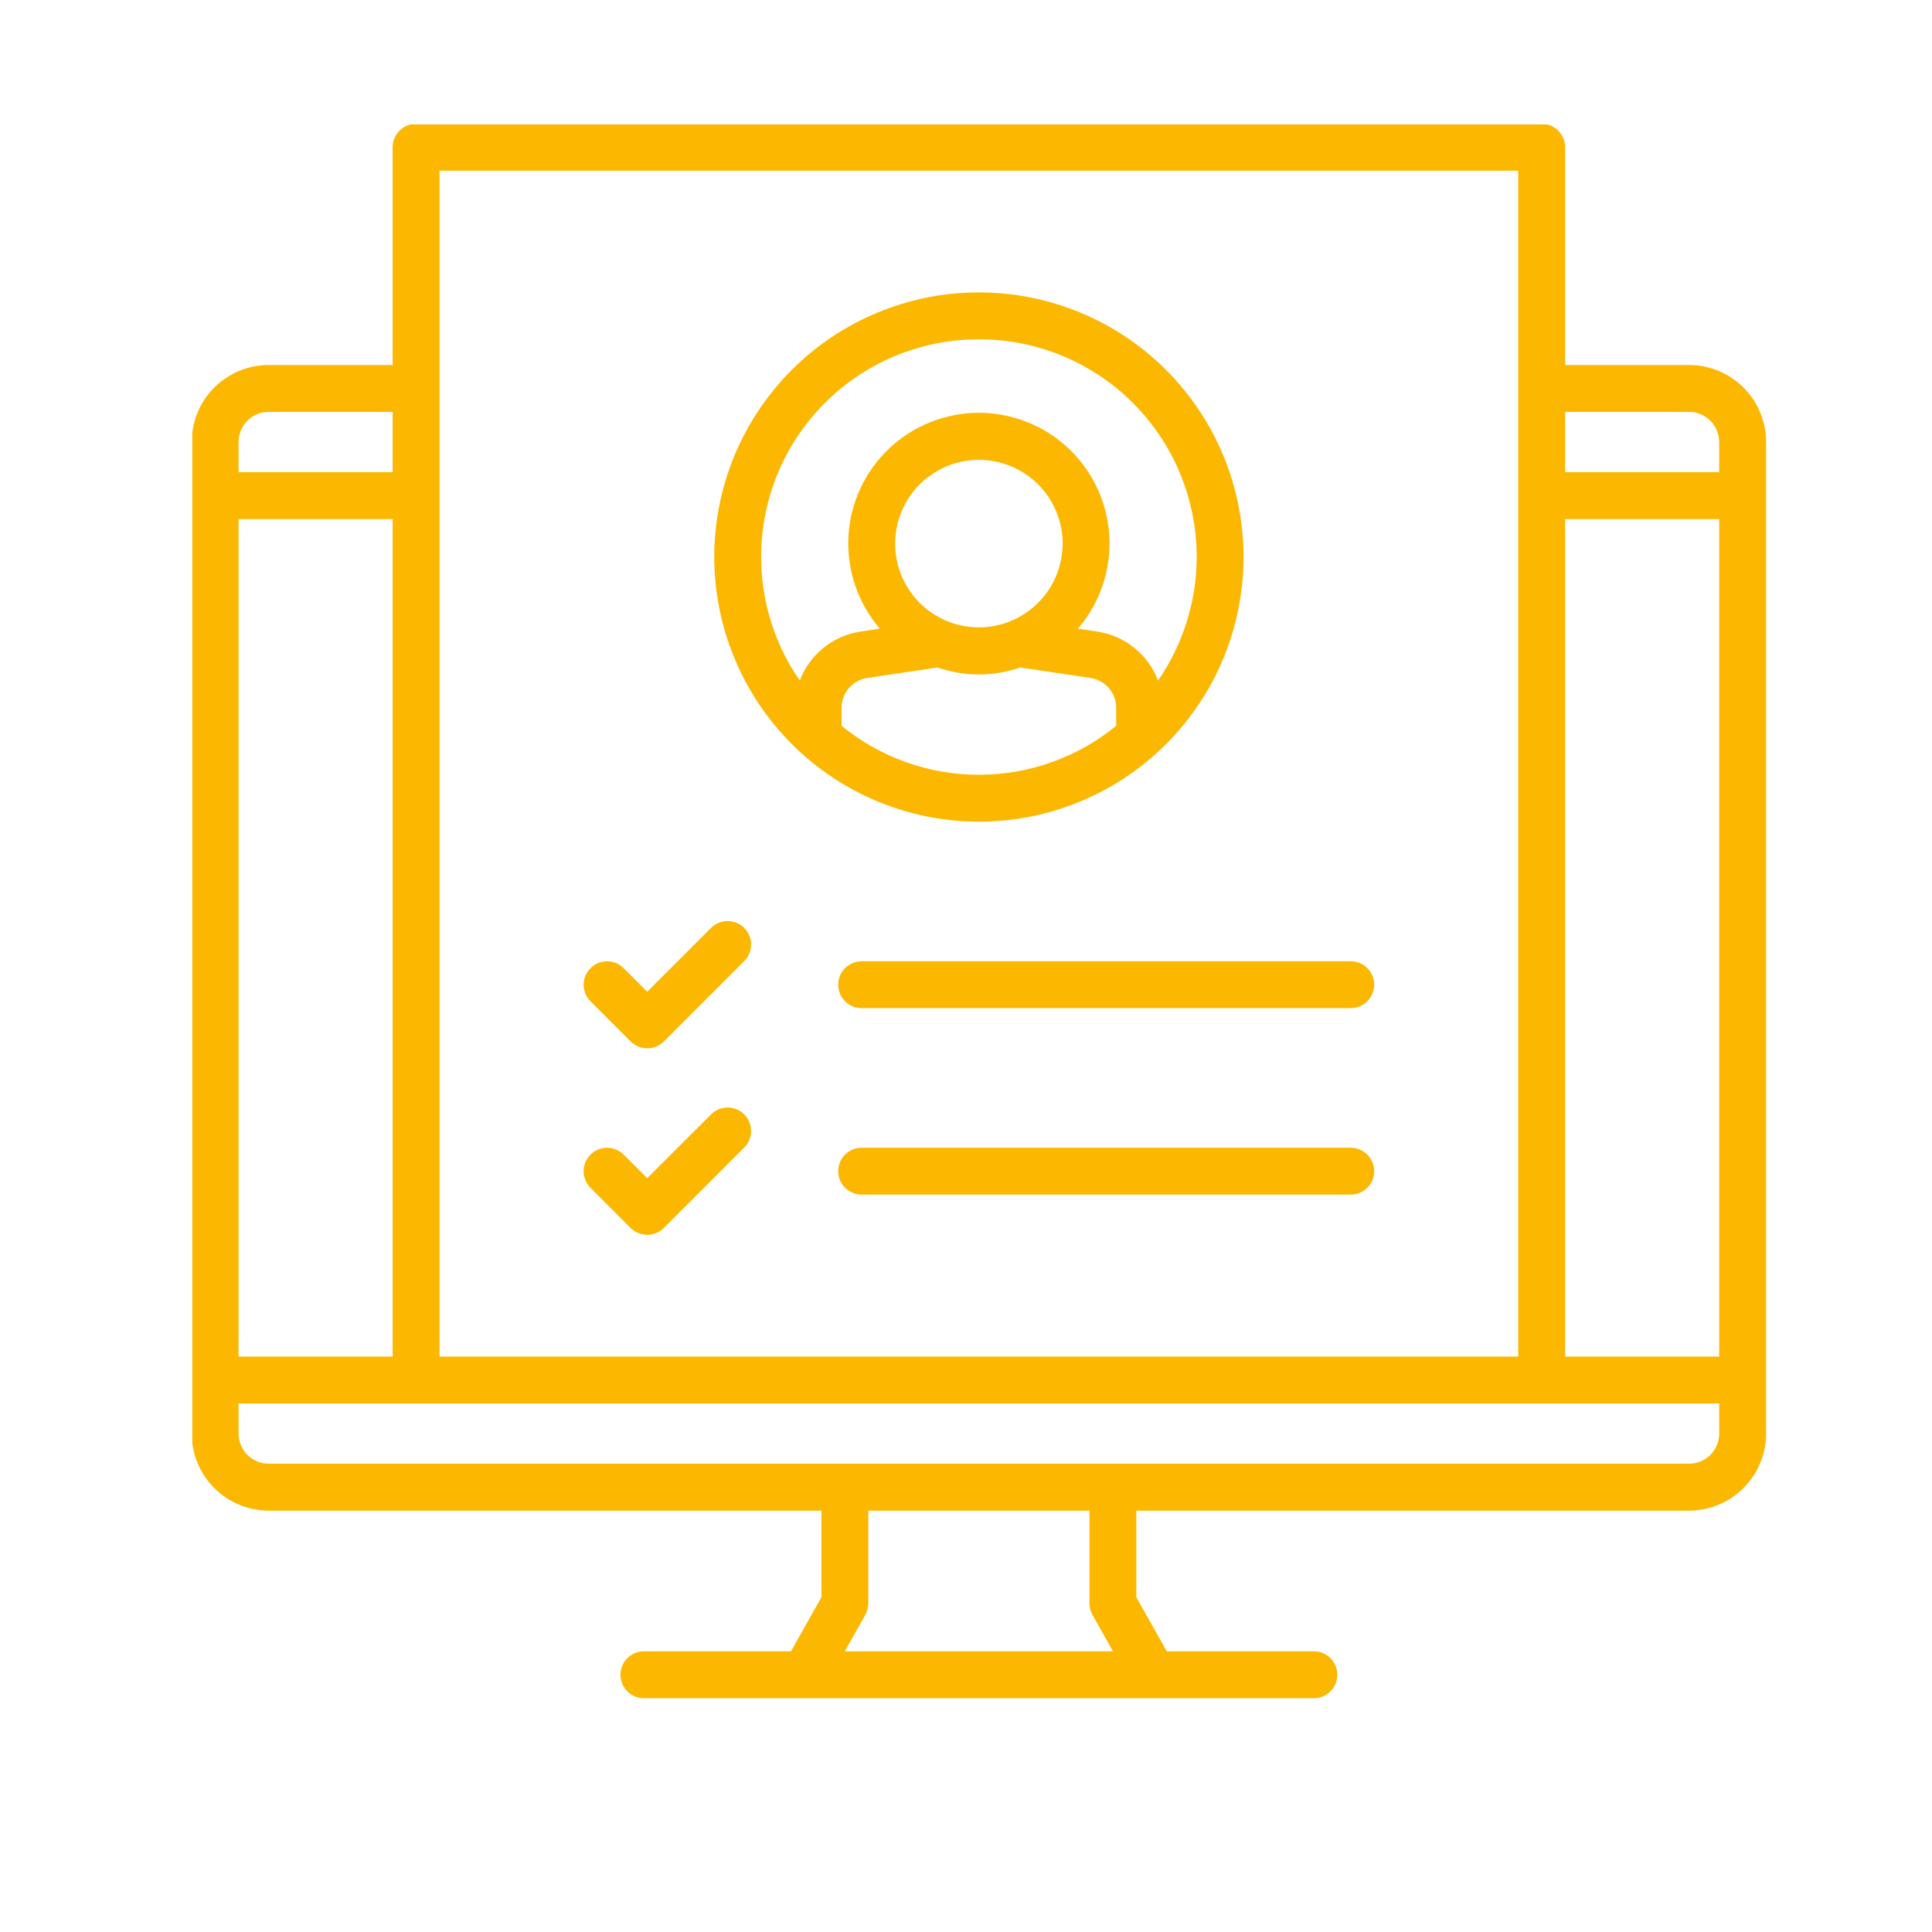 <svg xmlns="http://www.w3.org/2000/svg" xmlns:xlink="http://www.w3.org/1999/xlink" width="150" zoomAndPan="magnify" viewBox="0 0 112.5 112.5" height="150" preserveAspectRatio="xMidYMid meet" version="1.0"><defs><clipPath id="68cedfb681"><path d="M 11.199 7.246 L 103 7.246 L 103 99 L 11.199 99 Z M 11.199 7.246 " clip-rule="nonzero"/></clipPath></defs><g clip-path="url(#68cedfb681)"><path fill="#fcb700" d="M 98.352 21.254 L 91.137 21.254 L 91.137 8.574 C 91.137 8.391 91.102 8.219 91.031 8.051 C 90.961 7.883 90.863 7.734 90.734 7.609 C 90.609 7.48 90.461 7.383 90.293 7.312 C 90.125 7.242 89.953 7.207 89.77 7.207 L 24.23 7.207 C 24.051 7.207 23.875 7.242 23.707 7.312 C 23.539 7.383 23.395 7.48 23.266 7.609 C 23.137 7.734 23.039 7.883 22.969 8.051 C 22.898 8.219 22.863 8.391 22.863 8.574 L 22.863 21.254 L 15.648 21.254 C 15.352 21.254 15.062 21.281 14.773 21.34 C 14.484 21.398 14.203 21.484 13.93 21.594 C 13.66 21.707 13.402 21.848 13.156 22.012 C 12.91 22.176 12.684 22.359 12.477 22.566 C 12.27 22.777 12.082 23.004 11.918 23.246 C 11.754 23.492 11.617 23.75 11.504 24.023 C 11.391 24.293 11.305 24.574 11.25 24.863 C 11.191 25.152 11.16 25.445 11.16 25.738 L 11.16 83.477 C 11.16 83.77 11.191 84.062 11.25 84.352 C 11.305 84.641 11.391 84.922 11.504 85.191 C 11.617 85.465 11.754 85.723 11.918 85.969 C 12.082 86.215 12.27 86.438 12.477 86.648 C 12.684 86.855 12.91 87.043 13.156 87.207 C 13.402 87.371 13.66 87.508 13.93 87.621 C 14.203 87.734 14.484 87.82 14.773 87.875 C 15.062 87.934 15.352 87.965 15.648 87.965 L 47.832 87.965 L 47.832 93.004 L 46.059 96.156 L 37.496 96.156 C 37.312 96.156 37.141 96.191 36.973 96.258 C 36.805 96.328 36.656 96.426 36.527 96.555 C 36.402 96.684 36.301 96.832 36.234 97 C 36.164 97.164 36.129 97.34 36.129 97.52 C 36.129 97.703 36.164 97.875 36.234 98.043 C 36.301 98.211 36.402 98.359 36.527 98.488 C 36.656 98.613 36.805 98.715 36.973 98.781 C 37.141 98.852 37.312 98.887 37.496 98.887 L 76.508 98.887 C 76.688 98.887 76.863 98.852 77.027 98.781 C 77.195 98.715 77.344 98.613 77.473 98.488 C 77.602 98.359 77.699 98.211 77.77 98.043 C 77.836 97.875 77.871 97.703 77.871 97.52 C 77.871 97.34 77.836 97.164 77.77 97 C 77.699 96.832 77.602 96.684 77.473 96.555 C 77.344 96.426 77.195 96.328 77.027 96.258 C 76.863 96.191 76.688 96.156 76.508 96.156 L 67.941 96.156 L 66.168 93.004 L 66.168 87.965 L 98.352 87.965 C 98.648 87.965 98.938 87.934 99.227 87.875 C 99.516 87.82 99.797 87.734 100.07 87.621 C 100.34 87.508 100.602 87.371 100.844 87.207 C 101.09 87.043 101.316 86.855 101.523 86.648 C 101.73 86.438 101.918 86.211 102.082 85.969 C 102.246 85.723 102.383 85.465 102.496 85.191 C 102.609 84.922 102.695 84.641 102.754 84.352 C 102.809 84.062 102.84 83.77 102.84 83.477 L 102.84 25.738 C 102.84 25.445 102.809 25.152 102.754 24.863 C 102.695 24.574 102.609 24.293 102.496 24.023 C 102.383 23.75 102.246 23.492 102.082 23.246 C 101.918 23.004 101.73 22.777 101.523 22.566 C 101.316 22.359 101.09 22.176 100.844 22.012 C 100.602 21.848 100.34 21.707 100.07 21.594 C 99.797 21.484 99.516 21.398 99.227 21.34 C 98.938 21.281 98.648 21.254 98.352 21.254 Z M 98.352 23.984 C 98.586 23.984 98.809 24.027 99.023 24.117 C 99.238 24.207 99.43 24.332 99.594 24.5 C 99.758 24.664 99.887 24.852 99.973 25.066 C 100.062 25.281 100.109 25.508 100.109 25.738 L 100.109 27.496 L 91.137 27.496 L 91.137 23.984 Z M 100.109 30.227 L 100.109 78.992 L 91.137 78.992 L 91.137 30.227 Z M 88.406 9.938 L 88.406 78.992 L 25.594 78.992 L 25.594 9.938 Z M 22.863 78.992 L 13.891 78.992 L 13.891 30.227 L 22.863 30.227 Z M 15.648 23.984 L 22.863 23.984 L 22.863 27.496 L 13.891 27.496 L 13.891 25.738 C 13.891 25.508 13.938 25.281 14.027 25.066 C 14.117 24.852 14.242 24.664 14.406 24.5 C 14.57 24.332 14.762 24.207 14.977 24.117 C 15.191 24.027 15.414 23.984 15.648 23.984 Z M 63.613 94.031 L 64.809 96.156 L 49.191 96.156 L 50.387 94.031 C 50.504 93.82 50.562 93.598 50.562 93.359 L 50.562 87.965 L 63.438 87.965 L 63.438 93.359 C 63.438 93.598 63.496 93.82 63.613 94.031 Z M 98.352 85.23 L 15.648 85.23 C 15.414 85.23 15.191 85.188 14.977 85.098 C 14.762 85.008 14.57 84.883 14.406 84.719 C 14.242 84.555 14.117 84.363 14.027 84.148 C 13.938 83.934 13.891 83.711 13.891 83.477 L 13.891 81.723 L 100.109 81.723 L 100.109 83.477 C 100.109 83.711 100.062 83.934 99.973 84.148 C 99.887 84.363 99.758 84.555 99.594 84.719 C 99.43 84.883 99.238 85.008 99.023 85.098 C 98.809 85.188 98.586 85.23 98.352 85.23 Z M 98.352 85.23 " fill-opacity="1" fill-rule="nonzero"/></g><path fill="#fcb700" d="M 48.809 57.34 C 48.809 57.52 48.844 57.695 48.91 57.859 C 48.98 58.027 49.078 58.176 49.207 58.305 C 49.336 58.434 49.484 58.531 49.652 58.602 C 49.816 58.668 49.992 58.703 50.172 58.703 L 78.652 58.703 C 78.832 58.703 79.008 58.668 79.176 58.602 C 79.344 58.531 79.488 58.434 79.617 58.305 C 79.746 58.176 79.844 58.027 79.914 57.859 C 79.984 57.695 80.02 57.52 80.02 57.34 C 80.02 57.156 79.984 56.984 79.914 56.816 C 79.844 56.648 79.746 56.5 79.617 56.375 C 79.488 56.246 79.344 56.148 79.176 56.078 C 79.008 56.008 78.832 55.973 78.652 55.973 L 50.172 55.973 C 49.992 55.973 49.816 56.008 49.652 56.078 C 49.484 56.148 49.336 56.246 49.207 56.375 C 49.078 56.5 48.98 56.648 48.91 56.816 C 48.844 56.984 48.809 57.156 48.809 57.34 Z M 48.809 57.34 " fill-opacity="1" fill-rule="nonzero"/><path fill="#fcb700" d="M 36.723 60.645 C 36.852 60.773 37 60.871 37.168 60.941 C 37.336 61.012 37.508 61.043 37.688 61.043 C 37.871 61.043 38.043 61.012 38.211 60.941 C 38.379 60.871 38.527 60.773 38.656 60.645 L 43.336 55.965 C 43.465 55.836 43.562 55.688 43.633 55.52 C 43.703 55.352 43.734 55.18 43.734 54.996 C 43.734 54.816 43.703 54.645 43.633 54.477 C 43.562 54.309 43.465 54.16 43.336 54.031 C 43.207 53.906 43.059 53.805 42.895 53.738 C 42.727 53.668 42.551 53.633 42.371 53.633 C 42.191 53.633 42.016 53.668 41.848 53.738 C 41.68 53.805 41.535 53.906 41.406 54.031 L 37.688 57.75 L 36.312 56.375 C 36.188 56.246 36.039 56.148 35.871 56.078 C 35.703 56.008 35.531 55.977 35.348 55.977 C 35.168 55.977 34.996 56.012 34.828 56.078 C 34.66 56.148 34.512 56.246 34.387 56.375 C 34.258 56.504 34.16 56.648 34.09 56.816 C 34.02 56.984 33.984 57.16 33.984 57.34 C 33.984 57.52 34.02 57.695 34.09 57.859 C 34.156 58.027 34.258 58.176 34.383 58.305 Z M 36.723 60.645 " fill-opacity="1" fill-rule="nonzero"/><path fill="#fcb700" d="M 78.652 66.832 L 50.172 66.832 C 49.992 66.832 49.816 66.867 49.652 66.938 C 49.484 67.004 49.336 67.105 49.207 67.23 C 49.078 67.359 48.98 67.508 48.91 67.676 C 48.844 67.844 48.809 68.016 48.809 68.199 C 48.809 68.379 48.844 68.551 48.91 68.719 C 48.98 68.887 49.078 69.035 49.207 69.164 C 49.336 69.289 49.484 69.391 49.652 69.457 C 49.816 69.527 49.992 69.562 50.172 69.562 L 78.652 69.562 C 78.832 69.562 79.008 69.527 79.176 69.457 C 79.344 69.391 79.488 69.289 79.617 69.164 C 79.746 69.035 79.844 68.887 79.914 68.719 C 79.984 68.551 80.02 68.379 80.02 68.199 C 80.02 68.016 79.984 67.844 79.914 67.676 C 79.844 67.508 79.746 67.359 79.617 67.23 C 79.488 67.105 79.344 67.004 79.176 66.938 C 79.008 66.867 78.832 66.832 78.652 66.832 Z M 78.652 66.832 " fill-opacity="1" fill-rule="nonzero"/><path fill="#fcb700" d="M 36.723 71.504 C 36.852 71.633 37 71.73 37.168 71.801 C 37.336 71.867 37.508 71.902 37.688 71.902 C 37.871 71.902 38.043 71.867 38.211 71.801 C 38.379 71.73 38.527 71.633 38.656 71.504 L 43.336 66.82 C 43.465 66.695 43.562 66.547 43.633 66.379 C 43.703 66.211 43.734 66.039 43.734 65.855 C 43.734 65.676 43.703 65.5 43.633 65.336 C 43.562 65.168 43.465 65.02 43.336 64.891 C 43.207 64.762 43.059 64.664 42.895 64.594 C 42.727 64.527 42.551 64.492 42.371 64.492 C 42.191 64.492 42.016 64.527 41.848 64.594 C 41.68 64.664 41.535 64.762 41.406 64.891 L 37.688 68.605 L 36.312 67.23 C 36.188 67.105 36.039 67.008 35.871 66.938 C 35.703 66.867 35.531 66.832 35.348 66.832 C 35.168 66.832 34.996 66.867 34.828 66.938 C 34.66 67.008 34.512 67.105 34.387 67.234 C 34.258 67.363 34.16 67.508 34.09 67.676 C 34.02 67.844 33.984 68.016 33.984 68.199 C 33.984 68.379 34.02 68.551 34.09 68.719 C 34.156 68.887 34.258 69.035 34.383 69.164 Z M 36.723 71.504 " fill-opacity="1" fill-rule="nonzero"/><path fill="#fcb700" d="M 57 47.844 C 58.012 47.844 59.016 47.746 60.008 47.551 C 61 47.352 61.961 47.059 62.898 46.672 C 63.832 46.285 64.719 45.812 65.562 45.25 C 66.402 44.688 67.18 44.047 67.898 43.332 C 68.613 42.617 69.25 41.84 69.812 40.996 C 70.375 40.156 70.852 39.27 71.238 38.332 C 71.625 37.398 71.918 36.434 72.113 35.441 C 72.312 34.449 72.41 33.449 72.41 32.438 C 72.41 31.426 72.312 30.422 72.113 29.43 C 71.918 28.438 71.625 27.473 71.238 26.539 C 70.852 25.605 70.375 24.715 69.812 23.875 C 69.25 23.035 68.613 22.254 67.898 21.539 C 67.18 20.824 66.402 20.184 65.562 19.621 C 64.719 19.062 63.832 18.586 62.898 18.199 C 61.961 17.812 61 17.52 60.008 17.32 C 59.016 17.125 58.012 17.027 57 17.027 C 55.988 17.027 54.988 17.125 53.996 17.32 C 53 17.52 52.039 17.812 51.102 18.199 C 50.168 18.586 49.281 19.062 48.438 19.621 C 47.598 20.184 46.82 20.824 46.105 21.539 C 45.387 22.254 44.75 23.035 44.188 23.875 C 43.625 24.715 43.152 25.605 42.762 26.539 C 42.375 27.473 42.086 28.438 41.887 29.43 C 41.688 30.422 41.59 31.426 41.59 32.438 C 41.59 33.449 41.691 34.449 41.891 35.441 C 42.086 36.434 42.379 37.395 42.77 38.332 C 43.156 39.266 43.629 40.152 44.191 40.992 C 44.754 41.832 45.395 42.613 46.109 43.328 C 46.824 44.043 47.602 44.68 48.441 45.242 C 49.285 45.805 50.172 46.281 51.105 46.668 C 52.039 47.055 53.004 47.348 53.996 47.547 C 54.988 47.746 55.988 47.844 57 47.844 Z M 49.004 42.262 L 49.004 41.211 C 49.004 41.004 49.043 40.801 49.117 40.602 C 49.188 40.406 49.293 40.227 49.43 40.066 C 49.57 39.91 49.73 39.777 49.914 39.676 C 50.098 39.574 50.293 39.508 50.5 39.477 L 54.594 38.867 C 56.199 39.41 57.805 39.41 59.41 38.867 L 63.5 39.477 C 63.707 39.508 63.902 39.574 64.086 39.676 C 64.273 39.777 64.434 39.91 64.57 40.066 C 64.707 40.227 64.812 40.406 64.887 40.602 C 64.961 40.801 64.996 41.004 64.996 41.211 L 64.996 42.262 C 64.438 42.719 63.844 43.129 63.211 43.484 C 62.582 43.84 61.926 44.137 61.246 44.379 C 60.566 44.625 59.867 44.805 59.156 44.93 C 58.441 45.055 57.723 45.113 57 45.113 C 56.277 45.113 55.559 45.055 54.848 44.93 C 54.133 44.805 53.438 44.625 52.754 44.379 C 52.074 44.137 51.418 43.84 50.789 43.484 C 50.156 43.129 49.562 42.719 49.004 42.262 Z M 57 36.531 C 56.68 36.531 56.363 36.5 56.051 36.438 C 55.734 36.375 55.43 36.285 55.133 36.16 C 54.84 36.039 54.559 35.887 54.293 35.711 C 54.023 35.531 53.777 35.332 53.551 35.105 C 53.324 34.879 53.125 34.633 52.945 34.363 C 52.77 34.098 52.617 33.816 52.496 33.523 C 52.371 33.227 52.281 32.922 52.219 32.605 C 52.156 32.293 52.125 31.977 52.125 31.656 C 52.125 31.336 52.156 31.02 52.219 30.703 C 52.281 30.391 52.371 30.086 52.496 29.789 C 52.617 29.492 52.77 29.211 52.945 28.945 C 53.125 28.68 53.324 28.434 53.551 28.207 C 53.777 27.98 54.023 27.777 54.293 27.602 C 54.559 27.422 54.84 27.273 55.133 27.148 C 55.43 27.027 55.734 26.934 56.051 26.871 C 56.363 26.809 56.68 26.777 57 26.777 C 57.32 26.777 57.637 26.809 57.953 26.871 C 58.266 26.934 58.57 27.027 58.867 27.148 C 59.164 27.273 59.445 27.422 59.711 27.602 C 59.977 27.777 60.223 27.98 60.449 28.207 C 60.676 28.434 60.879 28.68 61.055 28.945 C 61.234 29.211 61.383 29.492 61.504 29.789 C 61.629 30.086 61.723 30.391 61.785 30.703 C 61.848 31.02 61.879 31.336 61.879 31.656 C 61.875 31.977 61.844 32.293 61.781 32.605 C 61.719 32.922 61.629 33.227 61.504 33.52 C 61.383 33.816 61.23 34.098 61.055 34.363 C 60.875 34.629 60.672 34.875 60.445 35.102 C 60.223 35.328 59.973 35.531 59.707 35.707 C 59.441 35.887 59.16 36.035 58.867 36.16 C 58.57 36.281 58.266 36.375 57.953 36.438 C 57.637 36.5 57.32 36.531 57 36.531 Z M 57 19.758 C 58.156 19.754 59.293 19.91 60.406 20.219 C 61.52 20.527 62.57 20.98 63.562 21.578 C 64.551 22.176 65.441 22.895 66.234 23.738 C 67.027 24.578 67.691 25.512 68.23 26.535 C 68.77 27.559 69.156 28.637 69.398 29.766 C 69.645 30.895 69.73 32.039 69.66 33.191 C 69.59 34.348 69.363 35.469 68.984 36.562 C 68.609 37.656 68.09 38.676 67.434 39.629 C 67.145 38.871 66.684 38.238 66.051 37.727 C 65.422 37.219 64.703 36.902 63.902 36.777 L 62.766 36.609 C 63.082 36.242 63.359 35.848 63.598 35.43 C 63.84 35.012 64.039 34.57 64.195 34.113 C 64.352 33.656 64.465 33.188 64.531 32.711 C 64.602 32.23 64.621 31.75 64.598 31.266 C 64.574 30.785 64.504 30.309 64.391 29.836 C 64.273 29.367 64.117 28.914 63.914 28.473 C 63.715 28.035 63.473 27.617 63.191 27.223 C 62.91 26.832 62.594 26.465 62.246 26.133 C 61.895 25.801 61.516 25.504 61.109 25.242 C 60.703 24.98 60.273 24.762 59.824 24.582 C 59.375 24.402 58.914 24.266 58.438 24.176 C 57.965 24.082 57.484 24.035 57 24.035 C 56.516 24.035 56.039 24.082 55.562 24.176 C 55.086 24.266 54.625 24.402 54.176 24.582 C 53.727 24.762 53.301 24.98 52.891 25.242 C 52.484 25.504 52.105 25.801 51.758 26.133 C 51.406 26.465 51.09 26.832 50.809 27.223 C 50.527 27.617 50.285 28.035 50.086 28.473 C 49.883 28.914 49.727 29.367 49.609 29.836 C 49.496 30.309 49.426 30.785 49.402 31.266 C 49.379 31.75 49.398 32.23 49.469 32.711 C 49.535 33.188 49.648 33.656 49.805 34.113 C 49.961 34.57 50.16 35.012 50.402 35.43 C 50.641 35.848 50.922 36.242 51.234 36.609 L 50.098 36.777 C 49.297 36.902 48.582 37.219 47.949 37.727 C 47.32 38.238 46.859 38.871 46.57 39.629 C 45.91 38.676 45.395 37.656 45.016 36.562 C 44.637 35.469 44.414 34.348 44.344 33.191 C 44.273 32.039 44.359 30.895 44.602 29.766 C 44.844 28.637 45.234 27.559 45.77 26.535 C 46.309 25.512 46.973 24.578 47.766 23.738 C 48.559 22.895 49.449 22.176 50.441 21.578 C 51.43 20.98 52.48 20.527 53.594 20.219 C 54.711 19.91 55.844 19.754 57 19.758 Z M 57 19.758 " fill-opacity="1" fill-rule="nonzero"/></svg>
